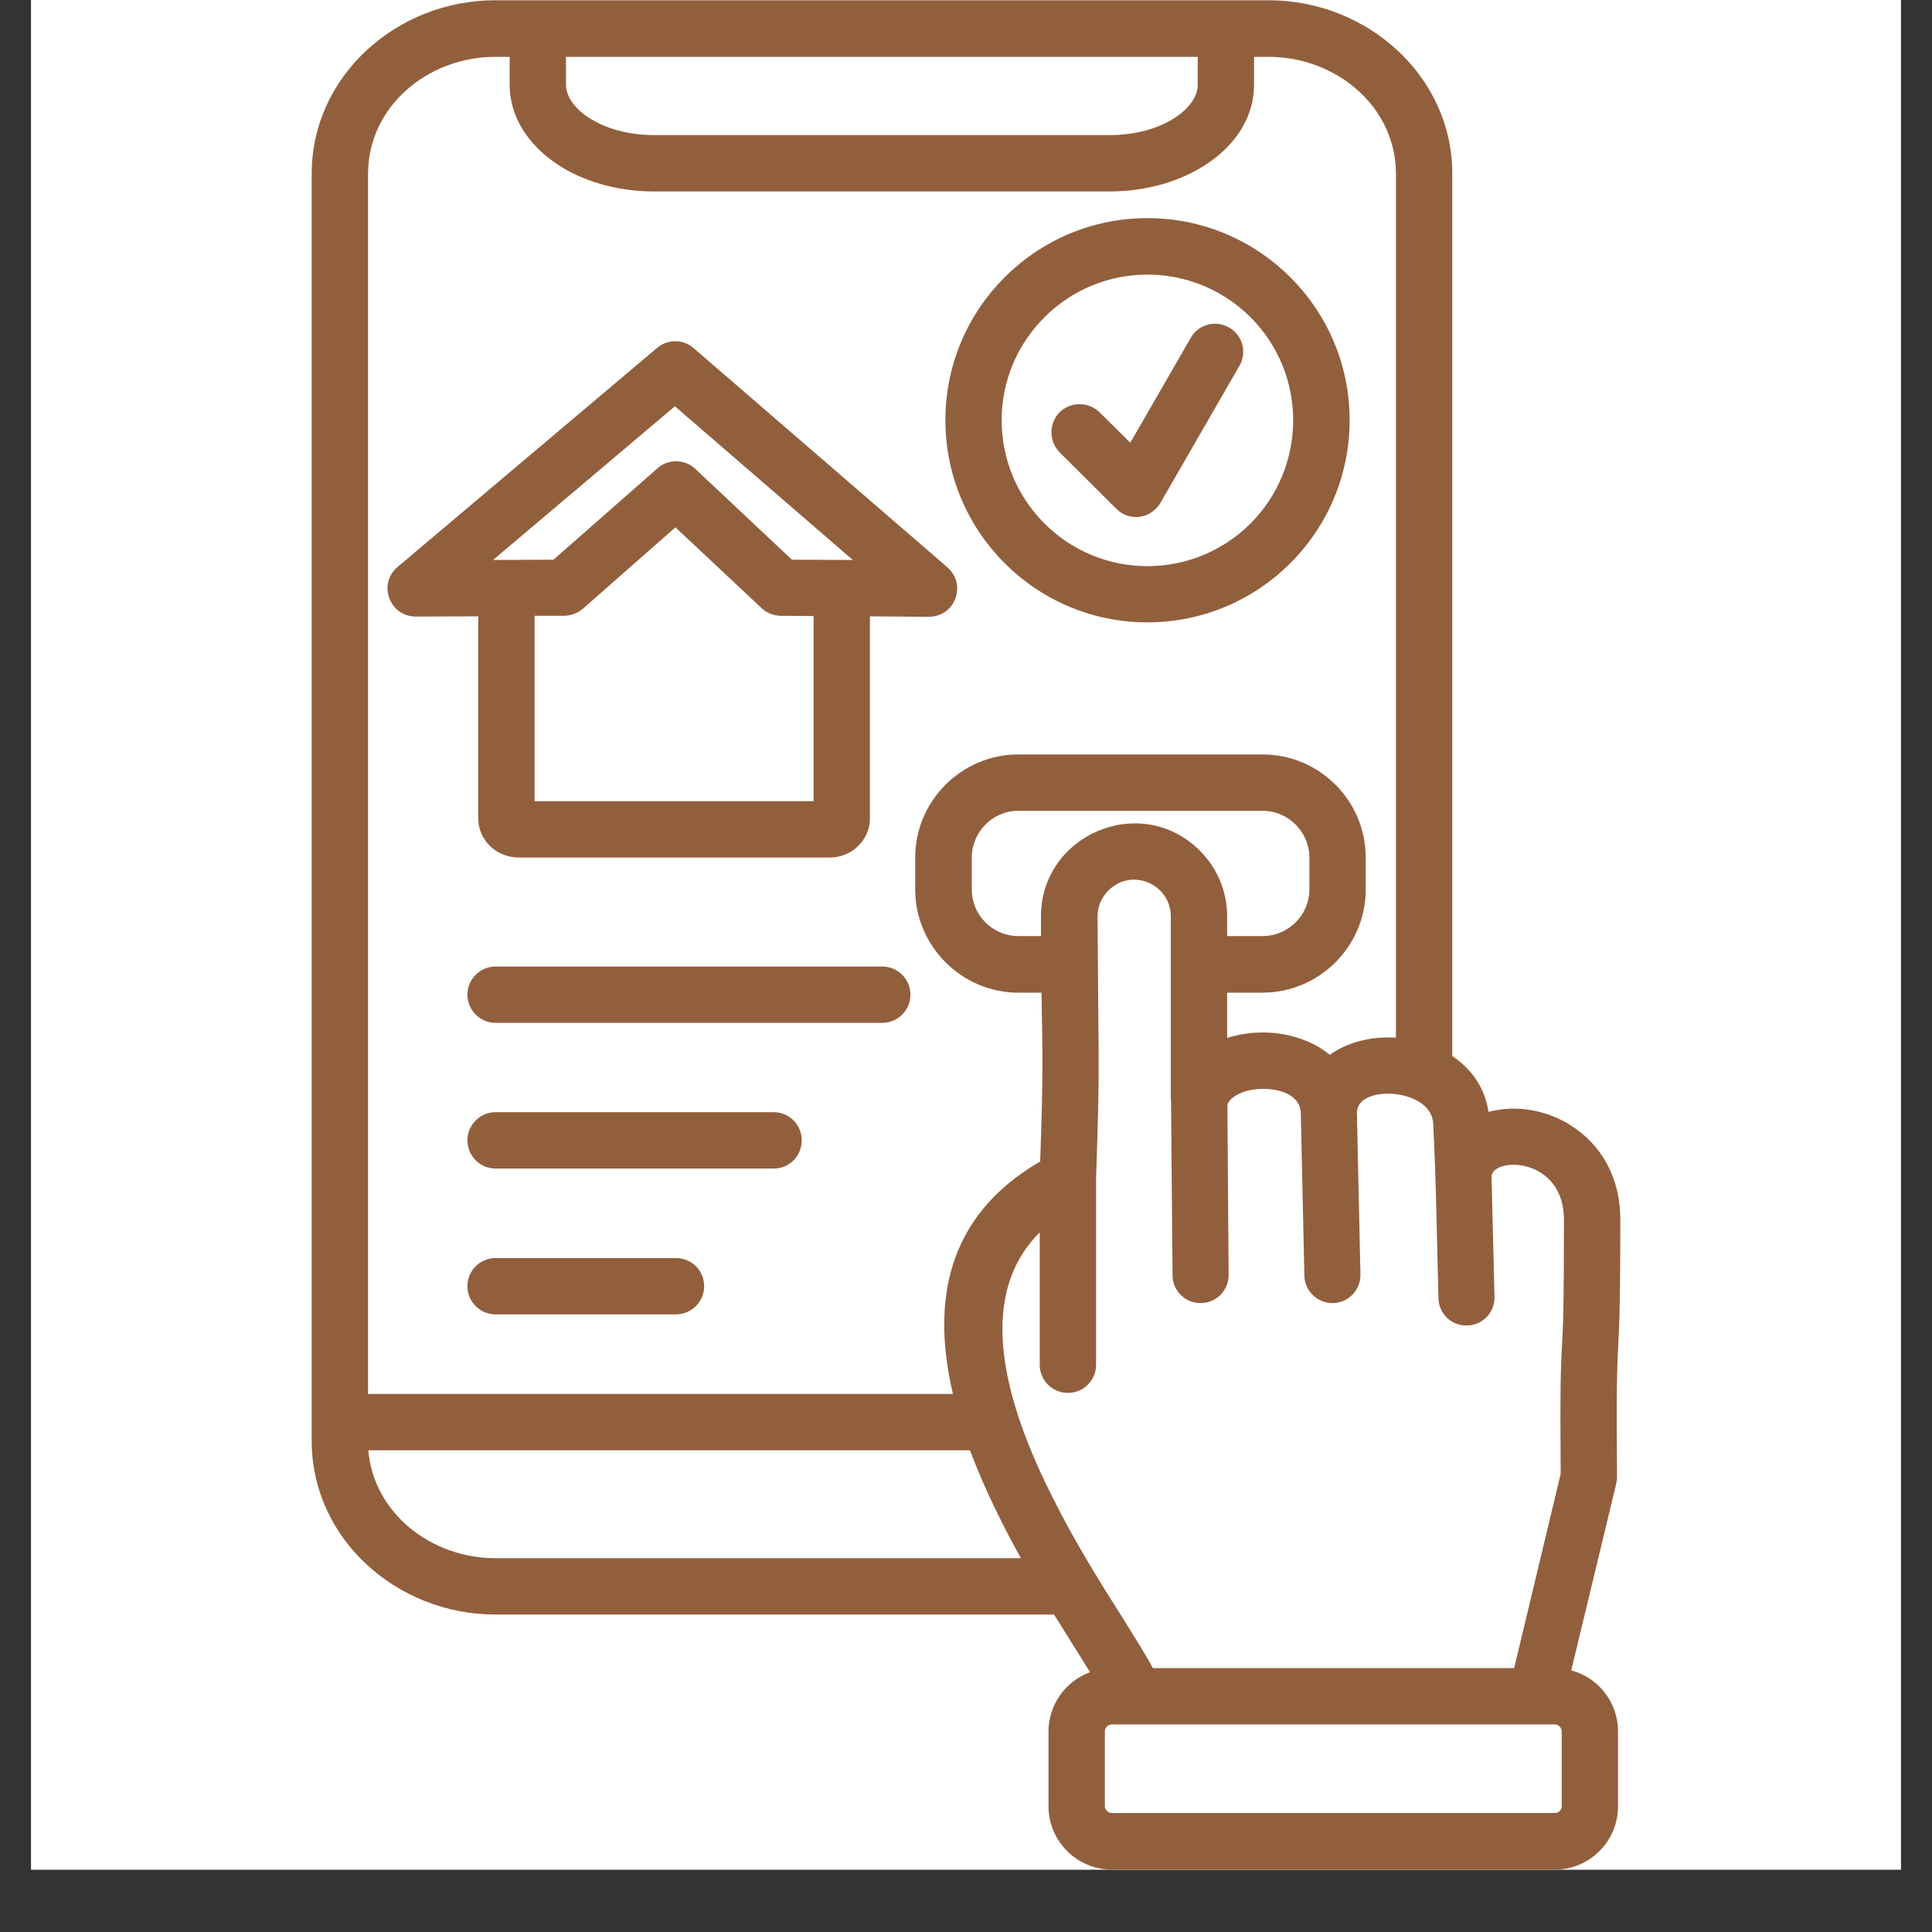 <svg xmlns="http://www.w3.org/2000/svg" xmlns:xlink="http://www.w3.org/1999/xlink" width="40" zoomAndPan="magnify" viewBox="0 0 30 30" height="40" preserveAspectRatio="xMidYMid meet" version="1.0"><rect x="0" y="0" width="30" height="30" fill="#333333" stroke="none"/><defs><clipPath id="da654140e7"><path d="M 0.484 0 L 29.516 0 L 29.516 29.031 L 0.484 29.031 Z M 0.484 0 " clip-rule="nonzero"/></clipPath><clipPath id="983f9a2cbc"><path d="M 4.84 0 L 25.16 0 L 25.16 29.031 L 4.84 29.031 Z M 4.84 0 " clip-rule="nonzero"/></clipPath></defs><g clip-path="url(#da654140e7)"><path fill="#ffffff" d="M 0.484 0 L 29.516 0 L 29.516 29.031 L 0.484 29.031 Z M 0.484 0 " fill-opacity="1" fill-rule="nonzero"/><path fill="#ffffff" d="M 0.484 0 L 29.516 0 L 29.516 29.031 L 0.484 29.031 Z M 0.484 0 " fill-opacity="1" fill-rule="nonzero"/></g><g clip-path="url(#983f9a2cbc)"><path fill="#925f3d" d="M 7.695 20.41 C 7.453 20.41 7.258 20.211 7.258 19.973 C 7.258 19.727 7.457 19.535 7.695 19.535 L 10.496 19.535 C 10.738 19.535 10.934 19.727 10.934 19.973 C 10.934 20.211 10.738 20.41 10.496 20.41 Z M 7.695 18.145 C 7.453 18.145 7.258 17.949 7.258 17.707 C 7.258 17.465 7.457 17.27 7.695 17.27 L 12.012 17.27 C 12.258 17.27 12.449 17.465 12.449 17.707 C 12.449 17.949 12.258 18.145 12.012 18.145 Z M 7.695 15.883 C 7.453 15.883 7.258 15.684 7.258 15.445 C 7.258 15.203 7.457 15.008 7.695 15.008 L 13.699 15.008 C 13.941 15.008 14.137 15.203 14.137 15.445 C 14.137 15.688 13.941 15.883 13.699 15.883 Z M 10.785 5.418 L 14.711 8.809 C 15.016 9.074 14.836 9.586 14.406 9.578 L 13.508 9.57 L 13.508 12.707 C 13.508 12.883 13.434 13.039 13.309 13.152 C 13.199 13.254 13.047 13.316 12.883 13.316 L 8.055 13.316 C 7.715 13.316 7.426 13.051 7.426 12.707 L 7.426 9.57 L 6.457 9.574 C 6.047 9.574 5.863 9.066 6.172 8.805 L 10.203 5.402 C 10.375 5.258 10.625 5.266 10.785 5.418 Z M 12.633 9.566 L 12.121 9.562 C 12.004 9.559 11.902 9.516 11.824 9.441 L 10.488 8.188 L 9.051 9.453 C 8.961 9.527 8.855 9.562 8.75 9.562 L 8.301 9.562 L 8.301 12.441 L 12.633 12.441 Z M 13.242 8.695 L 10.48 6.309 L 7.656 8.695 L 8.594 8.691 L 10.195 7.285 C 10.359 7.125 10.629 7.121 10.797 7.281 L 12.297 8.691 Z M 19.473 0.883 L 19.473 1.316 C 19.473 1.805 19.199 2.238 18.75 2.539 C 18.352 2.809 17.812 2.973 17.23 2.973 L 10.16 2.973 C 9.57 2.973 9.031 2.809 8.637 2.539 C 8.191 2.238 7.914 1.805 7.914 1.316 L 7.914 0.883 L 7.688 0.883 C 6.637 0.883 5.715 1.66 5.715 2.699 L 5.715 21.645 L 14.797 21.645 C 14.469 20.25 14.672 18.895 16.152 18.035 C 16.203 16.543 16.188 16.398 16.172 15.414 L 15.812 15.414 C 14.934 15.414 14.211 14.691 14.211 13.812 L 14.211 13.316 C 14.211 12.434 14.934 11.715 15.812 11.715 L 19.605 11.715 C 20.488 11.715 21.207 12.434 21.207 13.316 L 21.207 13.812 C 21.207 14.691 20.488 15.414 19.605 15.414 L 19.055 15.414 L 19.055 16.117 C 19.578 15.949 20.219 16.027 20.648 16.379 C 20.938 16.172 21.312 16.09 21.676 16.113 L 21.676 2.695 C 21.676 1.66 20.75 0.883 19.703 0.883 Z M 8.789 0.883 L 8.789 1.316 C 8.789 1.496 8.918 1.676 9.125 1.816 C 9.387 1.992 9.75 2.098 10.16 2.098 L 17.23 2.098 C 17.637 2.098 18.004 1.992 18.262 1.816 C 18.469 1.676 18.598 1.496 18.598 1.316 L 18.598 0.883 Z M 16.453 7.023 C 16.285 6.852 16.285 6.574 16.453 6.402 C 16.625 6.234 16.902 6.234 17.074 6.402 L 17.551 6.875 L 18.492 5.242 C 18.613 5.035 18.879 4.965 19.086 5.086 C 19.297 5.207 19.367 5.473 19.246 5.68 L 18.035 7.781 C 17.883 8.07 17.531 8.102 17.332 7.898 Z M 17.816 3.387 C 19.551 3.387 20.957 4.793 20.957 6.523 C 20.957 8.258 19.551 9.664 17.816 9.664 C 16.086 9.664 14.68 8.258 14.68 6.523 C 14.68 4.793 16.086 3.387 17.816 3.387 Z M 19.418 4.926 C 18.531 4.043 17.102 4.043 16.219 4.926 C 15.332 5.809 15.332 7.242 16.219 8.129 C 17.102 9.012 18.531 9.012 19.418 8.129 C 20.301 7.242 20.301 5.809 19.418 4.926 Z M 24.25 28.047 L 24.25 26.887 C 24.25 26.828 24.203 26.777 24.145 26.777 L 17.266 26.777 C 17.203 26.777 17.156 26.828 17.156 26.887 L 17.156 28.047 C 17.156 28.105 17.207 28.152 17.266 28.152 L 24.145 28.152 C 24.203 28.152 24.25 28.105 24.25 28.047 Z M 25.125 26.887 L 25.125 28.047 C 25.125 28.59 24.684 29.031 24.145 29.031 L 17.266 29.031 C 16.723 29.031 16.281 28.59 16.281 28.047 L 16.281 26.887 C 16.281 26.469 16.547 26.105 16.926 25.965 L 16.367 25.07 L 7.688 25.07 C 6.164 25.07 4.84 23.895 4.84 22.375 L 4.84 2.695 C 4.84 1.18 6.164 0.004 7.688 0.004 C 11.691 0.004 15.695 0.004 19.703 0.004 C 21.227 0.004 22.551 1.18 22.551 2.695 L 22.551 16.398 C 22.844 16.594 23.059 16.887 23.113 17.266 C 23.547 17.148 24.035 17.238 24.418 17.492 C 24.84 17.77 25.16 18.25 25.16 18.941 C 25.16 21.723 25.086 20.145 25.109 22.934 C 25.109 22.973 25.102 23.012 25.094 23.051 L 24.398 25.938 C 24.824 26.051 25.125 26.438 25.125 26.887 Z M 17.902 25.902 L 23.512 25.902 L 24.234 22.887 C 24.223 21.465 24.238 21.207 24.254 20.906 C 24.27 20.633 24.285 20.324 24.285 18.941 C 24.285 17.984 23.234 17.961 23.164 18.246 L 23.16 18.246 L 23.207 20.141 C 23.211 20.379 23.023 20.578 22.781 20.582 C 22.539 20.59 22.34 20.398 22.336 20.156 C 22.312 19.25 22.301 18.344 22.254 17.438 C 22.219 16.895 21.07 16.832 21.07 17.277 L 21.125 19.789 C 21.129 20.031 20.938 20.23 20.699 20.234 C 20.457 20.238 20.258 20.047 20.254 19.809 L 20.199 17.293 C 20.191 16.91 19.645 16.863 19.367 16.938 C 19.227 16.977 19.109 17.043 19.059 17.145 L 19.078 19.793 C 19.082 20.035 18.887 20.234 18.645 20.234 C 18.406 20.238 18.207 20.043 18.207 19.801 L 18.184 17.102 C 18.184 17.09 18.18 17.074 18.18 17.062 L 18.18 14.23 C 18.18 13.73 17.574 13.465 17.211 13.828 C 17.105 13.934 17.043 14.074 17.043 14.23 L 17.055 15.855 C 17.062 16.516 17.07 16.859 17.02 18.277 L 17.02 21.191 C 17.02 21.434 16.824 21.629 16.582 21.629 C 16.34 21.629 16.145 21.434 16.145 21.191 L 16.145 19.137 C 15.121 20.156 15.625 21.824 16.344 23.25 C 16.68 23.926 17.078 24.566 17.473 25.188 C 17.648 25.473 17.801 25.711 17.902 25.902 Z M 15.852 24.195 C 15.555 23.66 15.277 23.094 15.062 22.52 L 5.719 22.52 C 5.801 23.492 6.691 24.195 7.688 24.195 Z M 16.164 14.535 C 16.164 14.438 16.164 14.336 16.164 14.23 C 16.164 12.957 17.719 12.297 18.633 13.211 C 18.895 13.473 19.055 13.832 19.055 14.23 L 19.055 14.535 L 19.605 14.535 C 20.004 14.535 20.332 14.211 20.332 13.812 L 20.332 13.316 C 20.332 12.918 20.004 12.59 19.605 12.59 L 15.812 12.59 C 15.414 12.59 15.09 12.918 15.09 13.316 L 15.09 13.812 C 15.09 14.211 15.414 14.535 15.812 14.535 Z M 16.164 14.535 " fill-opacity="1" fill-rule="nonzero"/></g></svg>